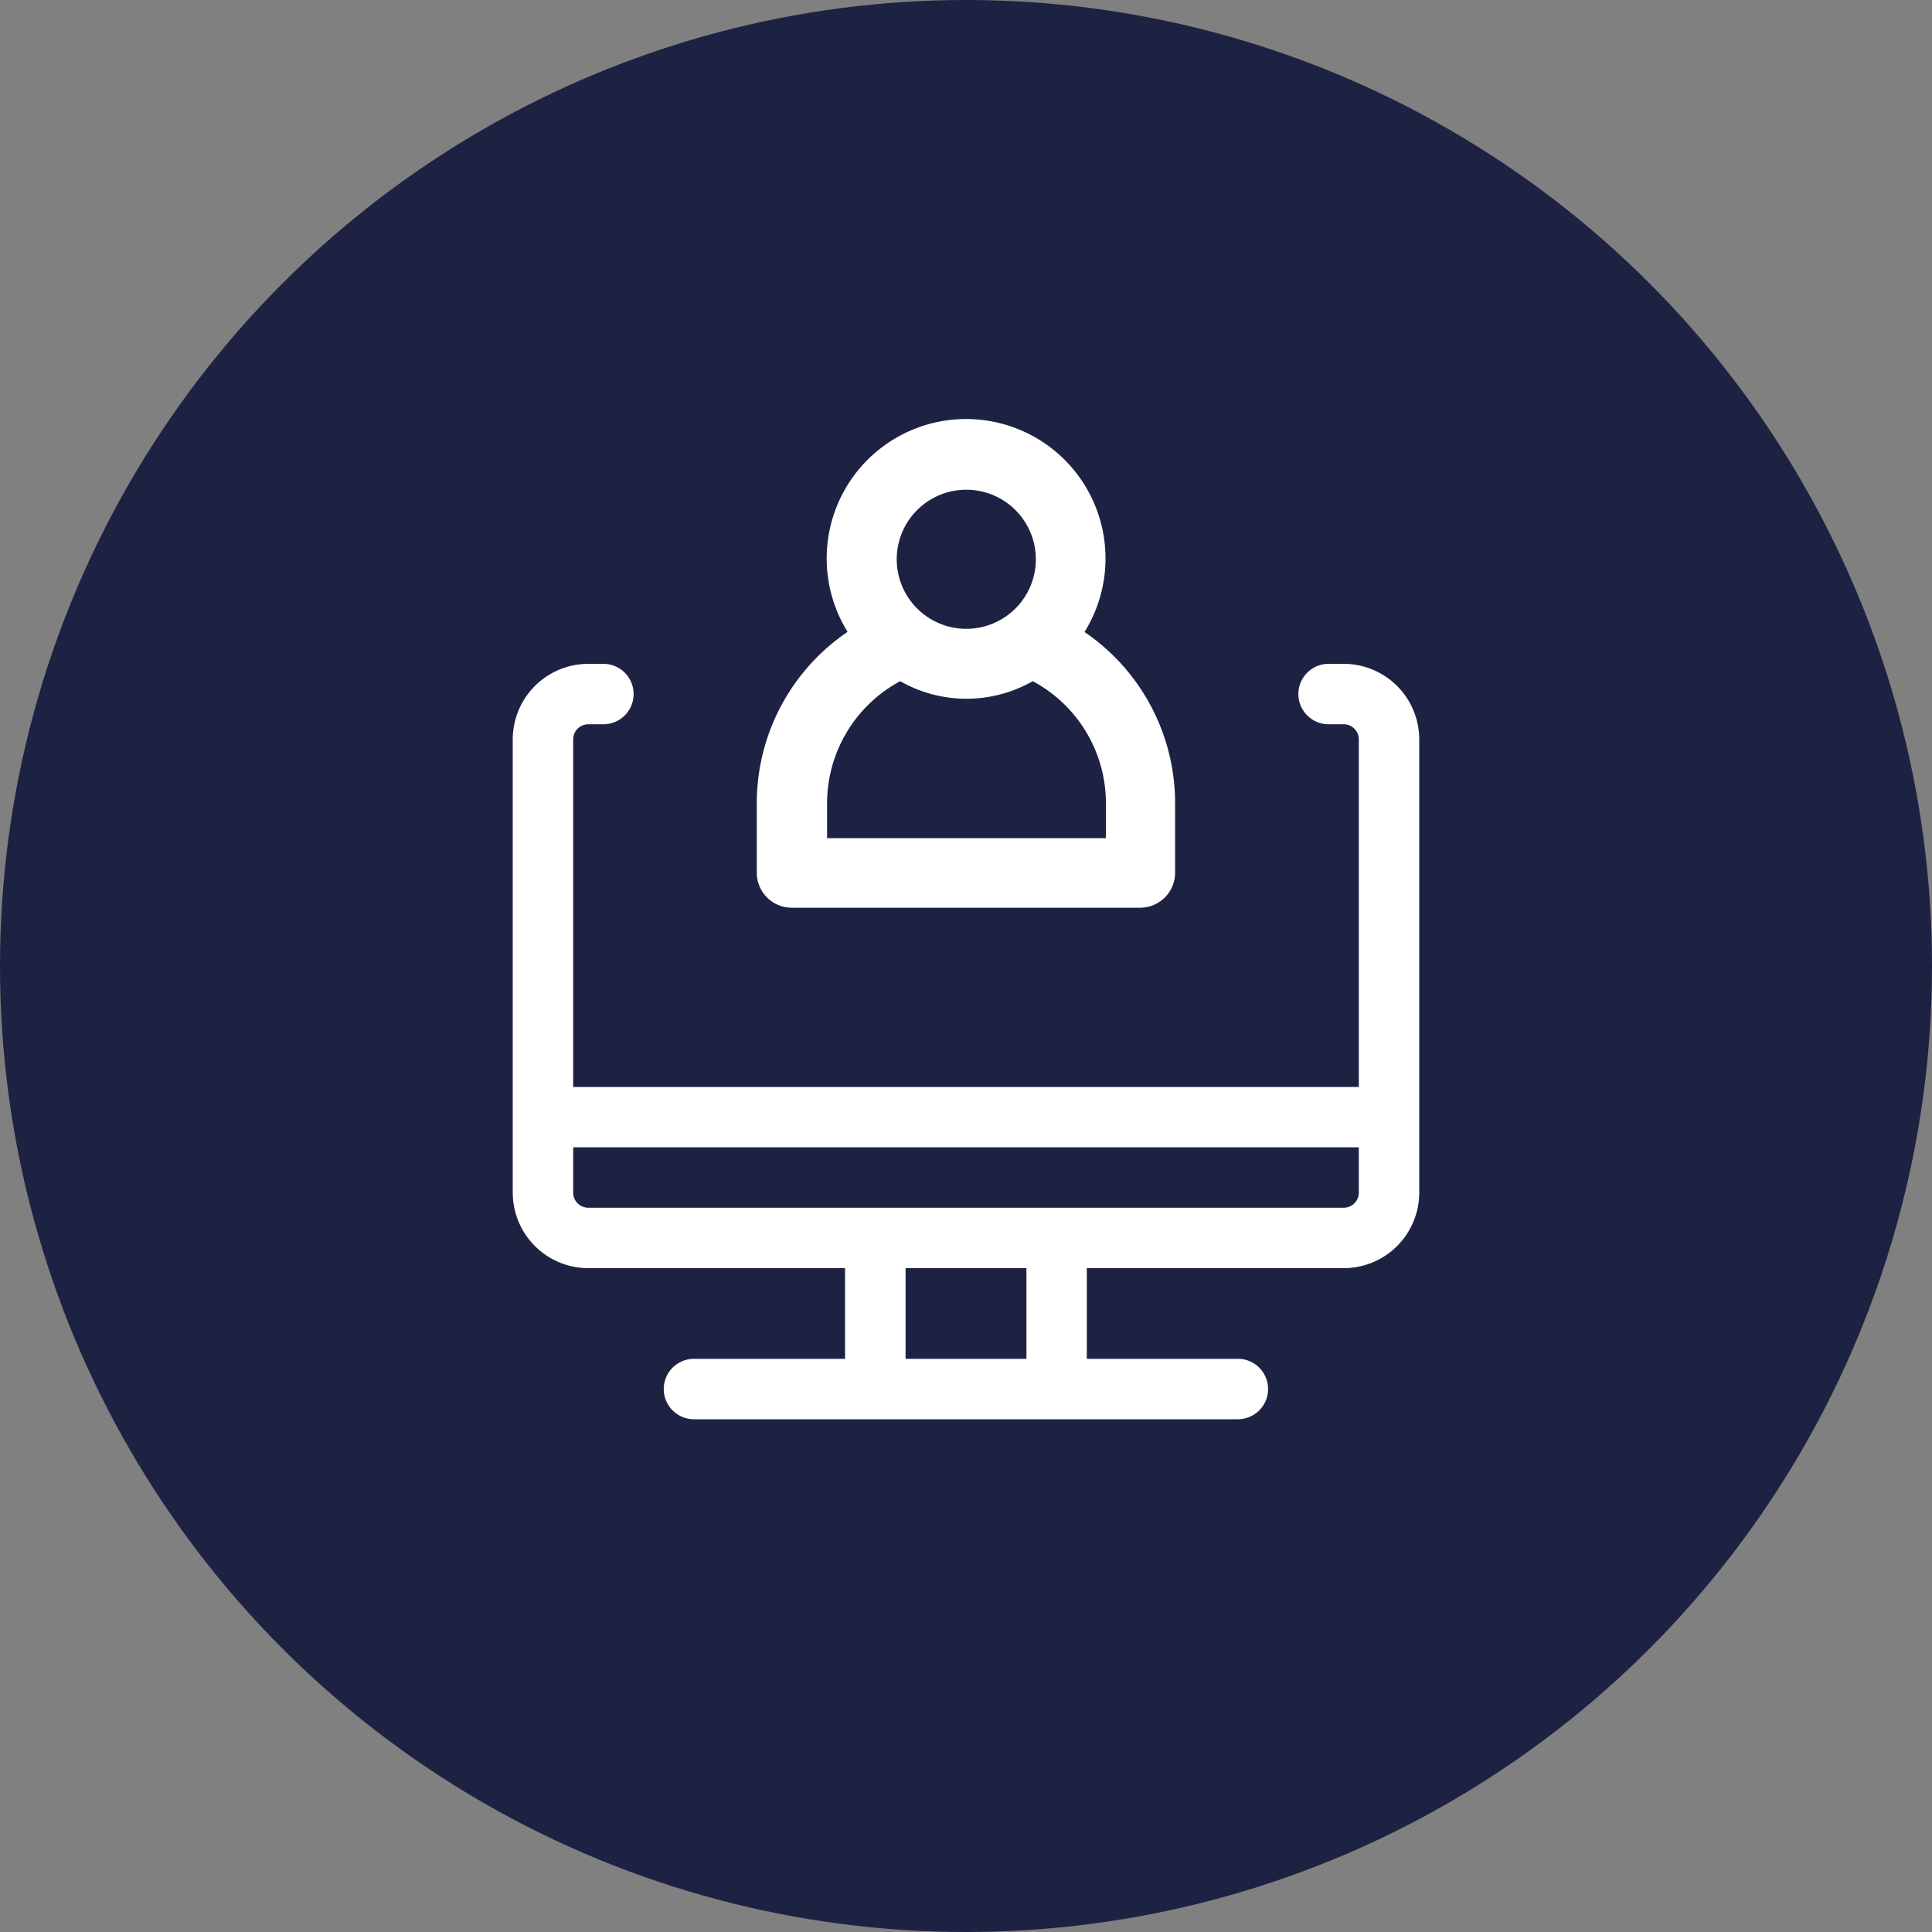 <svg xmlns="http://www.w3.org/2000/svg" width="100" height="100" viewBox="0 0 100 100">
  <rect x="0" y="0" width="100" height="100" fill="#808080" stroke="none"/>
  <g id="Group_877" data-name="Group 877" transform="translate(-1132 -2024)">
    <g id="Group_653" data-name="Group 653" transform="translate(905 924)">
      <g id="Group_519" data-name="Group 519" transform="translate(-449 -155)">
        <circle id="Ellipse_9" data-name="Ellipse 9" cx="50" cy="50" r="50" transform="translate(676 1255)" fill="#1e2242"/>
      </g>
    </g>
    <g id="Group_716" data-name="Group 716" transform="translate(-92.997 -163.219)">
      <path id="Path_2686" data-name="Path 2686" d="M477.01,129h-.782a1.564,1.564,0,1,0,0,3.128h.782a.783.783,0,0,1,.782.782V150.9H437.128V132.91a.783.783,0,0,1,.782-.782h.782a1.564,1.564,0,1,0,0-3.128h-.782a3.914,3.914,0,0,0-3.91,3.91v23.46a3.913,3.913,0,0,0,3.91,3.91H451.2v4.692h-7.82a1.564,1.564,0,0,0,0,3.128h28.152a1.564,1.564,0,0,0,0-3.128h-7.82V160.28H477.01a3.913,3.913,0,0,0,3.91-3.91V132.91a3.914,3.914,0,0,0-3.91-3.91m-16.422,35.972h-6.256V160.28h6.256Zm16.422-7.82h-39.1a.784.784,0,0,1-.782-.782v-2.346h40.664v2.346a.784.784,0,0,1-.782.782" transform="translate(817.537 2092.579)" fill="#fff"/>
      <path id="Path_2757" data-name="Path 2757" d="M71.944,62.63a7.216,7.216,0,1,0-12.268,0,10.718,10.718,0,0,0-4.7,8.871v3.6a1.81,1.81,0,0,0,1.807,1.807H74.821A1.81,1.81,0,0,0,76.628,75.1V71.5a10.718,10.718,0,0,0-4.7-8.871ZM65.82,55.273a3.6,3.6,0,1,1-3.6,3.6A3.6,3.6,0,0,1,65.82,55.273Zm7.216,18.035H58.615V71.5A7.172,7.172,0,0,1,62.4,65.183a6.926,6.926,0,0,0,6.859,0A7.159,7.159,0,0,1,73.047,71.5v1.807Z" transform="translate(1209.192 2157.294)" fill="#fff"/>
    </g>
  </g>
</svg>
